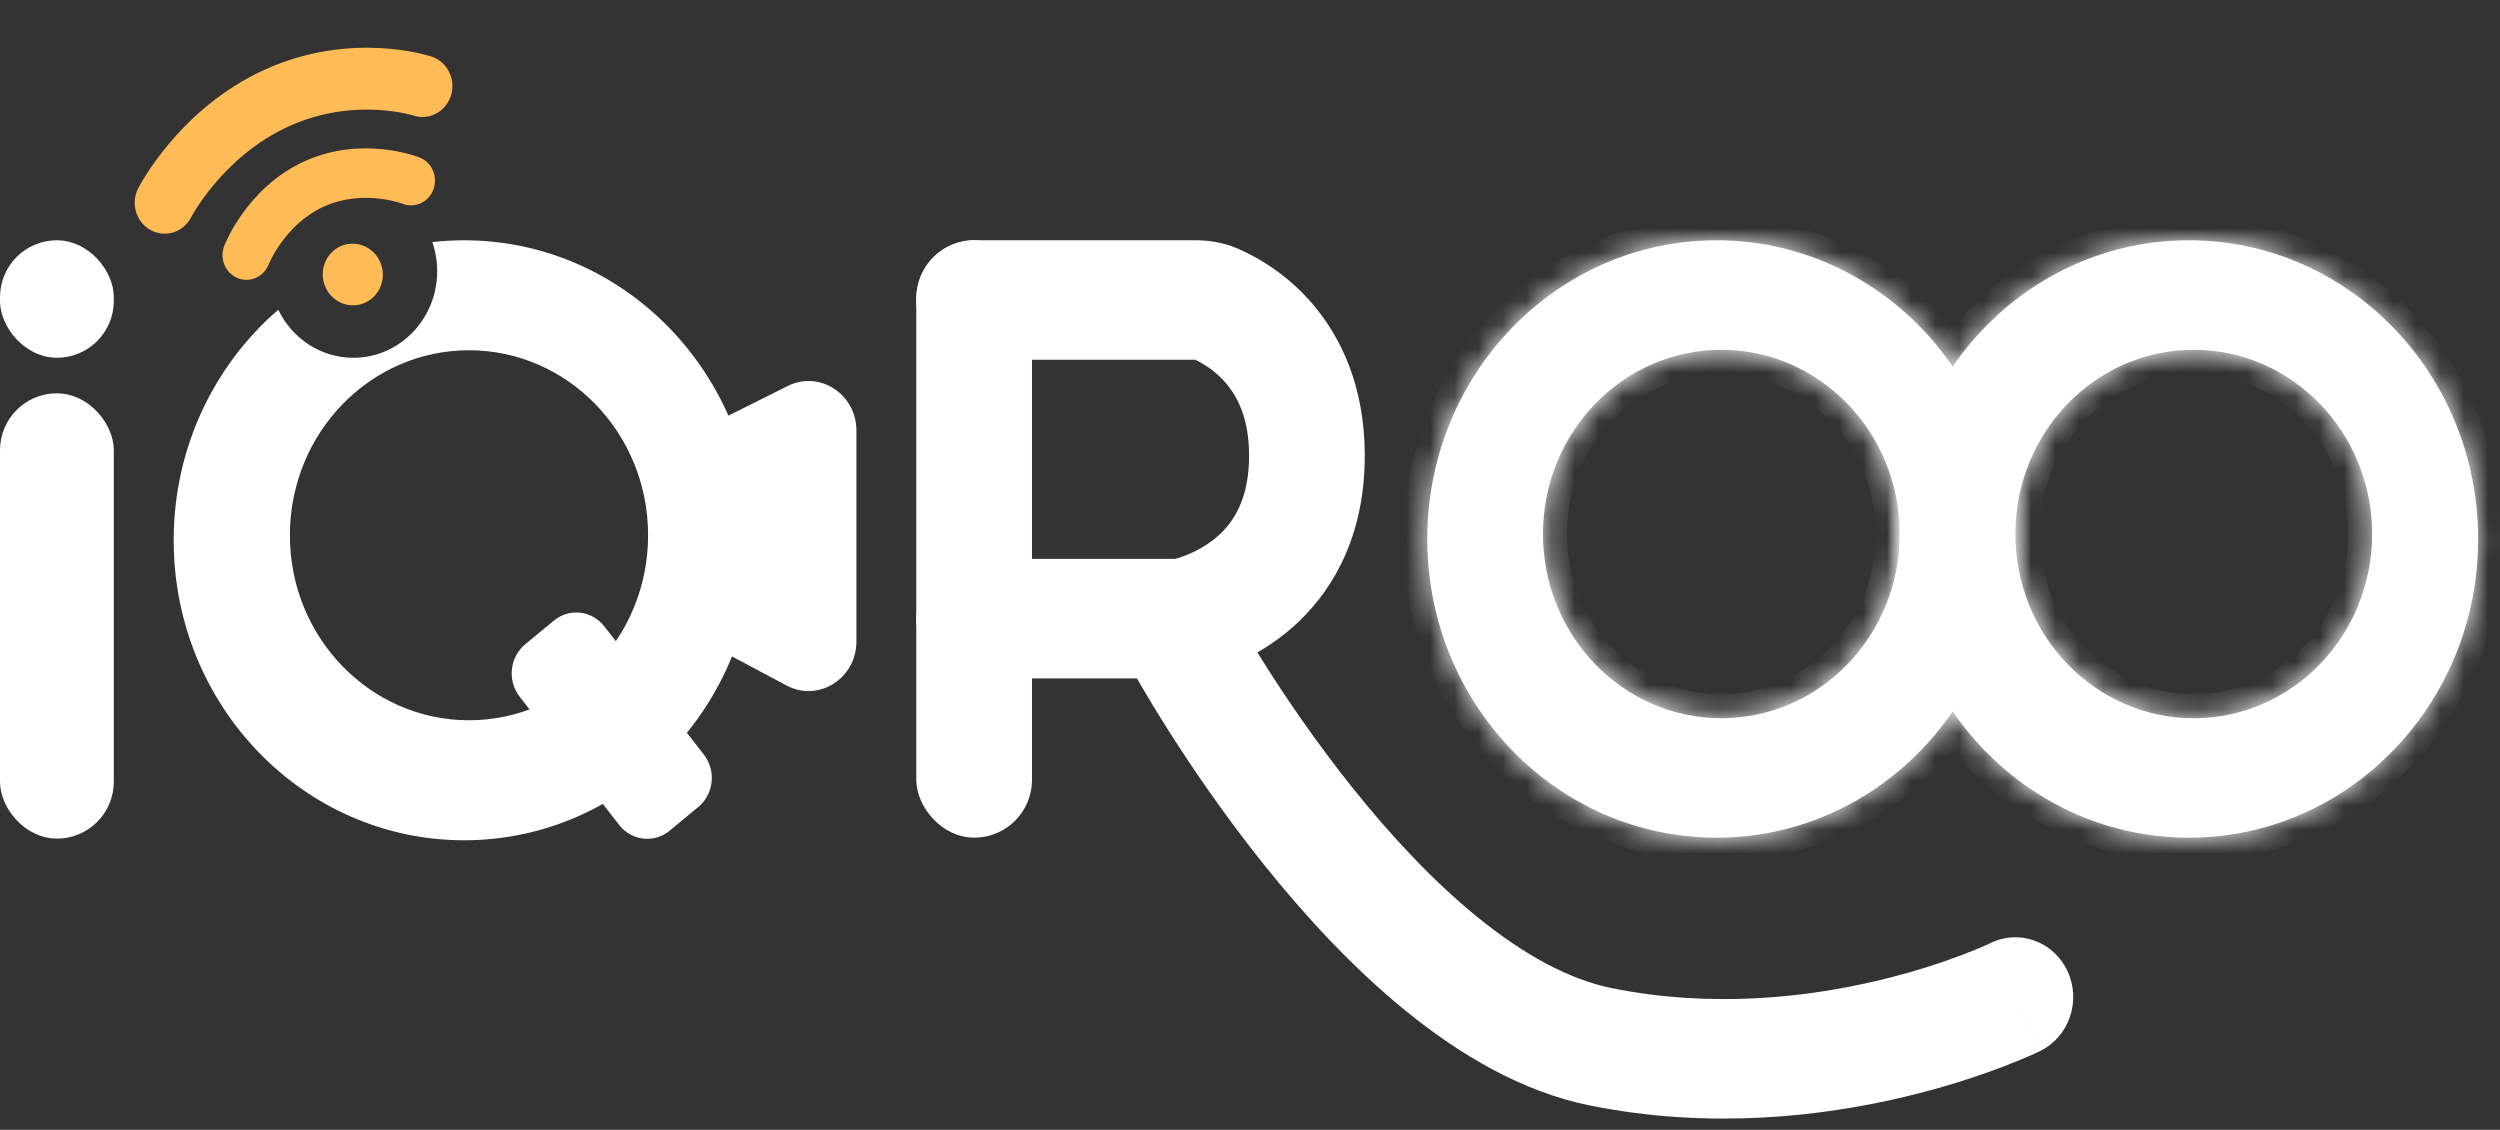 <svg width="104" height="47" viewBox="0 0 104 47" fill="none" xmlns="http://www.w3.org/2000/svg">
<rect x="0" y="0" width="104" height="47" fill="#333333" stroke="none"/>
<rect x="0.5" y="16.861" width="3.734" height="17.526" rx="1.867" fill="white" stroke="white"/>
<rect x="0.5" y="10.495" width="3.734" height="3.889" rx="1.867" fill="white" stroke="white"/>
<rect x="38.618" y="10.495" width="3.813" height="23.853" rx="1.906" fill="white" stroke="white"/>
<mask id="path-4-inside-1_19_8950" fill="white">
<path d="M71.407 9.996C78.052 9.996 83.439 15.559 83.439 22.422C83.439 29.285 78.052 34.848 71.407 34.848C64.762 34.848 59.375 29.285 59.375 22.422C59.376 15.559 64.762 9.996 71.407 9.996ZM71.608 14.552C67.51 14.552 64.188 17.983 64.188 22.215C64.188 26.447 67.51 29.878 71.608 29.878C75.705 29.877 79.027 26.447 79.027 22.215C79.027 17.983 75.705 14.552 71.608 14.552Z"/>
</mask>
<path d="M71.407 9.996C78.052 9.996 83.439 15.559 83.439 22.422C83.439 29.285 78.052 34.848 71.407 34.848C64.762 34.848 59.375 29.285 59.375 22.422C59.376 15.559 64.762 9.996 71.407 9.996ZM71.608 14.552C67.51 14.552 64.188 17.983 64.188 22.215C64.188 26.447 67.51 29.878 71.608 29.878C75.705 29.877 79.027 26.447 79.027 22.215C79.027 17.983 75.705 14.552 71.608 14.552Z" fill="white"/>
<path d="M71.407 9.996V8.996H71.407L71.407 9.996ZM83.439 22.422H84.439V22.422L83.439 22.422ZM71.407 34.848L71.407 35.848H71.407V34.848ZM59.375 22.422L58.375 22.422V22.422H59.375ZM71.608 14.552L71.608 13.552H71.608V14.552ZM64.188 22.215L63.188 22.215V22.215H64.188ZM71.608 29.878V30.878H71.608L71.608 29.878ZM79.027 22.215H80.027V22.215L79.027 22.215ZM71.407 9.996V10.996C77.469 10.996 82.439 16.081 82.439 22.422L83.439 22.422L84.439 22.422C84.439 15.037 78.634 8.996 71.407 8.996V9.996ZM83.439 22.422H82.439C82.439 28.763 77.469 33.848 71.407 33.848V34.848V35.848C78.634 35.848 84.439 29.806 84.439 22.422H83.439ZM71.407 34.848L71.407 33.848C65.344 33.848 60.375 28.763 60.375 22.422H59.375H58.375C58.375 29.806 64.179 35.848 71.407 35.848L71.407 34.848ZM59.375 22.422L60.375 22.422C60.376 16.081 65.344 10.996 71.407 10.996L71.407 9.996L71.407 8.996C64.179 8.996 58.376 15.037 58.375 22.422L59.375 22.422ZM71.608 14.552V13.552C66.928 13.552 63.188 17.461 63.188 22.215L64.188 22.215L65.188 22.215C65.188 18.504 68.093 15.552 71.608 15.552V14.552ZM64.188 22.215H63.188C63.188 26.968 66.928 30.878 71.608 30.878V29.878V28.878C68.092 28.878 65.188 25.925 65.188 22.215H64.188ZM71.608 29.878L71.608 30.878C76.288 30.877 80.027 26.968 80.027 22.215H79.027H78.027C78.027 25.925 75.123 28.878 71.608 28.878L71.608 29.878ZM79.027 22.215L80.027 22.215C80.027 17.461 76.288 13.552 71.608 13.552L71.608 14.552L71.608 15.552C75.123 15.552 78.027 18.504 78.027 22.215L79.027 22.215Z" fill="white" mask="url(#path-4-inside-1_19_8950)"/>
<mask id="path-6-inside-2_19_8950" fill="white">
<path d="M91.059 9.996C97.704 9.996 103.091 15.559 103.091 22.422C103.091 29.284 97.704 34.848 91.059 34.848C84.414 34.848 79.027 29.285 79.027 22.422C79.027 15.559 84.414 9.996 91.059 9.996ZM91.26 14.552C87.162 14.552 83.84 17.983 83.84 22.215C83.84 26.447 87.162 29.878 91.26 29.878C95.357 29.878 98.68 26.447 98.68 22.215C98.68 17.983 95.357 14.552 91.26 14.552Z"/>
</mask>
<path d="M91.059 9.996C97.704 9.996 103.091 15.559 103.091 22.422C103.091 29.284 97.704 34.848 91.059 34.848C84.414 34.848 79.027 29.285 79.027 22.422C79.027 15.559 84.414 9.996 91.059 9.996ZM91.26 14.552C87.162 14.552 83.84 17.983 83.84 22.215C83.84 26.447 87.162 29.878 91.26 29.878C95.357 29.878 98.68 26.447 98.68 22.215C98.68 17.983 95.357 14.552 91.26 14.552Z" fill="white"/>
<path d="M91.059 9.996L91.059 8.996H91.059V9.996ZM103.091 22.422H104.091V22.422L103.091 22.422ZM91.059 34.848V35.848H91.059L91.059 34.848ZM79.027 22.422L78.027 22.422V22.422H79.027ZM91.26 14.552L91.26 13.552H91.26V14.552ZM83.84 22.215L82.84 22.215V22.215H83.84ZM91.26 29.878V30.878H91.26L91.26 29.878ZM98.68 22.215H99.68V22.215L98.68 22.215ZM91.059 9.996L91.059 10.996C97.122 10.996 102.091 16.081 102.091 22.422L103.091 22.422L104.091 22.422C104.09 15.037 98.287 8.996 91.059 8.996L91.059 9.996ZM103.091 22.422H102.091C102.091 28.763 97.122 33.848 91.059 33.848L91.059 34.848L91.059 35.848C98.287 35.848 104.091 29.806 104.091 22.422H103.091ZM91.059 34.848V33.848C84.997 33.848 80.027 28.763 80.027 22.422H79.027H78.027C78.027 29.806 83.832 35.848 91.059 35.848V34.848ZM79.027 22.422L80.027 22.422C80.027 16.081 84.997 10.996 91.059 10.996V9.996V8.996C83.832 8.996 78.027 15.037 78.027 22.422L79.027 22.422ZM91.26 14.552V13.552C86.579 13.552 82.84 17.461 82.84 22.215L83.84 22.215L84.84 22.215C84.84 18.504 87.744 15.552 91.26 15.552V14.552ZM83.84 22.215H82.84C82.84 26.968 86.579 30.878 91.26 30.878V29.878V28.878C87.744 28.878 84.84 25.925 84.84 22.215H83.84ZM91.26 29.878L91.26 30.878C95.94 30.878 99.68 26.968 99.68 22.215H98.68H97.68C97.68 25.925 94.775 28.878 91.26 28.878L91.26 29.878ZM98.68 22.215L99.68 22.215C99.68 17.461 95.94 13.552 91.26 13.552L91.26 14.552L91.26 15.552C94.775 15.552 97.68 18.504 97.68 22.215L98.68 22.215Z" fill="white" mask="url(#path-6-inside-2_19_8950)"/>
<path fill-rule="evenodd" clip-rule="evenodd" d="M38.118 12.481C38.118 11.108 39.196 9.995 40.525 9.995H49.721C50.196 9.995 50.824 10.056 51.478 10.337C52.24 10.664 53.611 11.4 54.78 12.859C55.991 14.371 56.87 16.522 56.766 19.407C56.652 22.585 55.312 24.749 53.746 26.117C52.255 27.418 50.655 27.923 49.963 28.096C49.548 28.2 49.175 28.221 48.893 28.221H40.525C39.196 28.221 38.118 27.108 38.118 25.736C38.118 24.363 39.196 23.25 40.525 23.25H48.888C49.239 23.155 49.984 22.893 50.639 22.321C51.26 21.779 51.897 20.887 51.957 19.223C52.016 17.562 51.533 16.604 51.072 16.027C50.61 15.452 50.058 15.124 49.719 14.966H40.525C39.196 14.966 38.118 13.853 38.118 12.481Z" fill="white"/>
<path fill-rule="evenodd" clip-rule="evenodd" d="M47.969 24.397C49.128 23.725 50.594 24.15 51.245 25.346C51.245 25.346 51.246 25.347 51.246 25.347L51.248 25.351L51.262 25.376C51.275 25.399 51.295 25.437 51.324 25.487C51.38 25.587 51.467 25.74 51.581 25.936C51.811 26.33 52.152 26.902 52.591 27.596C53.472 28.989 54.735 30.858 56.267 32.774C57.805 34.697 59.576 36.62 61.464 38.153C63.368 39.7 65.263 40.745 67.056 41.108C71.237 41.952 75.19 41.489 78.136 40.788C79.602 40.44 80.795 40.038 81.613 39.728C82.021 39.574 82.334 39.442 82.538 39.353C82.639 39.309 82.714 39.274 82.76 39.253C82.782 39.243 82.798 39.235 82.806 39.231L82.807 39.231C82.808 39.231 82.808 39.23 82.809 39.23C82.809 39.23 82.809 39.23 82.81 39.23C82.81 39.229 82.811 39.229 82.811 39.229C82.811 39.229 82.812 39.229 82.812 39.228C84.011 38.643 85.444 39.171 86.013 40.409C86.584 41.649 86.073 43.132 84.872 43.721L83.865 41.531C84.872 43.721 84.872 43.721 84.871 43.721L84.869 43.722L84.865 43.724L84.856 43.729L84.827 43.742C84.804 43.753 84.774 43.768 84.735 43.786C84.659 43.821 84.552 43.87 84.417 43.929C84.146 44.048 83.76 44.209 83.272 44.394C82.297 44.764 80.909 45.23 79.216 45.632C75.845 46.433 71.176 47.005 66.132 45.986C63.313 45.416 60.721 43.873 58.489 42.06C56.241 40.235 54.227 38.028 52.556 35.939C50.88 33.843 49.511 31.815 48.562 30.315C48.086 29.562 47.713 28.938 47.457 28.498C47.329 28.278 47.229 28.103 47.161 27.982C47.127 27.921 47.1 27.873 47.082 27.839L47.06 27.799L47.053 27.787L47.05 27.782C47.05 27.782 47.05 27.781 49.148 26.564L47.05 27.781C46.399 26.584 46.811 25.069 47.969 24.397Z" fill="white"/>
<path d="M21.616 28.98C21.098 28.312 21.202 27.339 21.847 26.805L23.038 25.819C23.683 25.285 24.625 25.393 25.143 26.061L29.282 31.395C29.799 32.062 29.696 33.036 29.05 33.57L27.86 34.555C27.215 35.089 26.272 34.981 25.754 34.314L21.616 28.98Z" fill="white"/>
<path d="M35.627 26.687V17.91C35.627 16.392 34.089 15.396 32.766 16.058L29.278 17.802C28.59 18.145 28.153 18.865 28.153 19.654L28.153 22.101L28.153 24.829C28.153 25.599 28.569 26.305 29.232 26.658L32.72 28.517C34.047 29.224 35.627 28.229 35.627 26.687Z" fill="white"/>
<path d="M19.308 9.996C25.982 9.996 31.392 15.583 31.392 22.475C31.391 29.367 25.982 34.955 19.308 34.955C12.635 34.955 7.226 29.367 7.225 22.475C7.225 18.621 8.918 15.176 11.576 12.886C12.148 14.071 13.331 14.884 14.699 14.884C16.625 14.884 18.187 13.271 18.187 11.282C18.187 10.857 18.115 10.449 17.984 10.07C18.419 10.021 18.861 9.996 19.308 9.996ZM19.51 14.571C15.395 14.571 12.059 18.016 12.059 22.266C12.059 26.517 15.394 29.963 19.51 29.963C23.625 29.963 26.961 26.517 26.961 22.266C26.961 18.016 23.625 14.571 19.51 14.571Z" fill="white"/>
<path d="M14.371 10.701C14.74 10.534 15.189 10.703 15.361 11.109C15.534 11.515 15.35 11.971 14.98 12.138C14.611 12.305 14.163 12.136 13.991 11.73C13.818 11.324 14.002 10.869 14.371 10.701Z" fill="#FFBC56" stroke="#FFBC56"/>
<path fill-rule="evenodd" clip-rule="evenodd" d="M11.177 10.998C10.971 11.523 10.393 11.778 9.883 11.568C9.372 11.357 9.123 10.758 9.328 10.23L10.253 10.612C9.328 10.23 9.328 10.23 9.328 10.229L9.328 10.229L9.329 10.227L9.33 10.223L9.334 10.213C9.337 10.205 9.341 10.196 9.346 10.184C9.356 10.161 9.368 10.131 9.385 10.094C9.418 10.019 9.465 9.918 9.528 9.796C9.653 9.552 9.842 9.222 10.103 8.86C10.622 8.141 11.454 7.259 12.676 6.706C13.897 6.153 15.089 6.119 15.953 6.212C16.388 6.259 16.751 6.34 17.009 6.41C17.138 6.445 17.243 6.478 17.318 6.503C17.356 6.516 17.386 6.526 17.409 6.535C17.42 6.539 17.43 6.543 17.437 6.545L17.447 6.549L17.451 6.551L17.453 6.551L17.453 6.552C17.454 6.552 17.454 6.552 17.111 7.481L17.454 6.552C17.968 6.754 18.226 7.349 18.03 7.88C17.834 8.41 17.261 8.676 16.748 8.477L16.743 8.475C16.735 8.472 16.721 8.467 16.7 8.46C16.659 8.446 16.592 8.425 16.503 8.401C16.325 8.352 16.063 8.294 15.746 8.26C15.106 8.191 14.287 8.224 13.476 8.591C12.665 8.958 12.086 9.558 11.701 10.09C11.511 10.354 11.375 10.592 11.289 10.761C11.245 10.845 11.215 10.91 11.197 10.951C11.188 10.971 11.182 10.986 11.179 10.993L11.177 10.998ZM16.744 8.475C16.744 8.475 16.744 8.475 16.744 8.475C16.744 8.475 16.744 8.475 16.743 8.475L17.099 7.513C16.743 8.475 16.744 8.475 16.744 8.475" fill="#FFBC56"/>
<path fill-rule="evenodd" clip-rule="evenodd" d="M7.952 9.035L7.95 9.038C7.951 9.037 7.953 9.033 7.957 9.026C7.964 9.013 7.976 8.99 7.995 8.957C8.032 8.893 8.091 8.792 8.173 8.664C8.337 8.408 8.589 8.045 8.932 7.64C9.623 6.824 10.65 5.872 12.027 5.249C13.399 4.628 14.708 4.519 15.683 4.57C16.168 4.595 16.563 4.659 16.83 4.715C16.963 4.743 17.064 4.768 17.126 4.786C17.157 4.794 17.179 4.801 17.19 4.804C17.195 4.805 17.198 4.806 17.199 4.807C17.853 5.02 18.551 4.648 18.761 3.974C18.971 3.297 18.611 2.573 17.956 2.355L17.581 3.561C17.956 2.355 17.956 2.355 17.955 2.355L17.952 2.354L17.947 2.352L17.933 2.348C17.923 2.345 17.91 2.341 17.894 2.336C17.862 2.326 17.819 2.313 17.765 2.299C17.659 2.269 17.51 2.232 17.325 2.193C16.956 2.116 16.436 2.032 15.807 2C14.553 1.935 12.838 2.072 11.027 2.892C9.219 3.71 7.909 4.94 7.057 5.946C6.629 6.452 6.309 6.909 6.094 7.246C5.986 7.415 5.904 7.554 5.846 7.655C5.818 7.705 5.795 7.746 5.779 7.776C5.771 7.791 5.764 7.804 5.759 7.814L5.753 7.826L5.75 7.831L5.749 7.833C5.748 7.834 5.748 7.834 6.833 8.425L5.748 7.834C5.427 8.463 5.661 9.241 6.269 9.572C6.876 9.903 7.628 9.664 7.95 9.038" fill="#FFBC56"/>
</svg>
